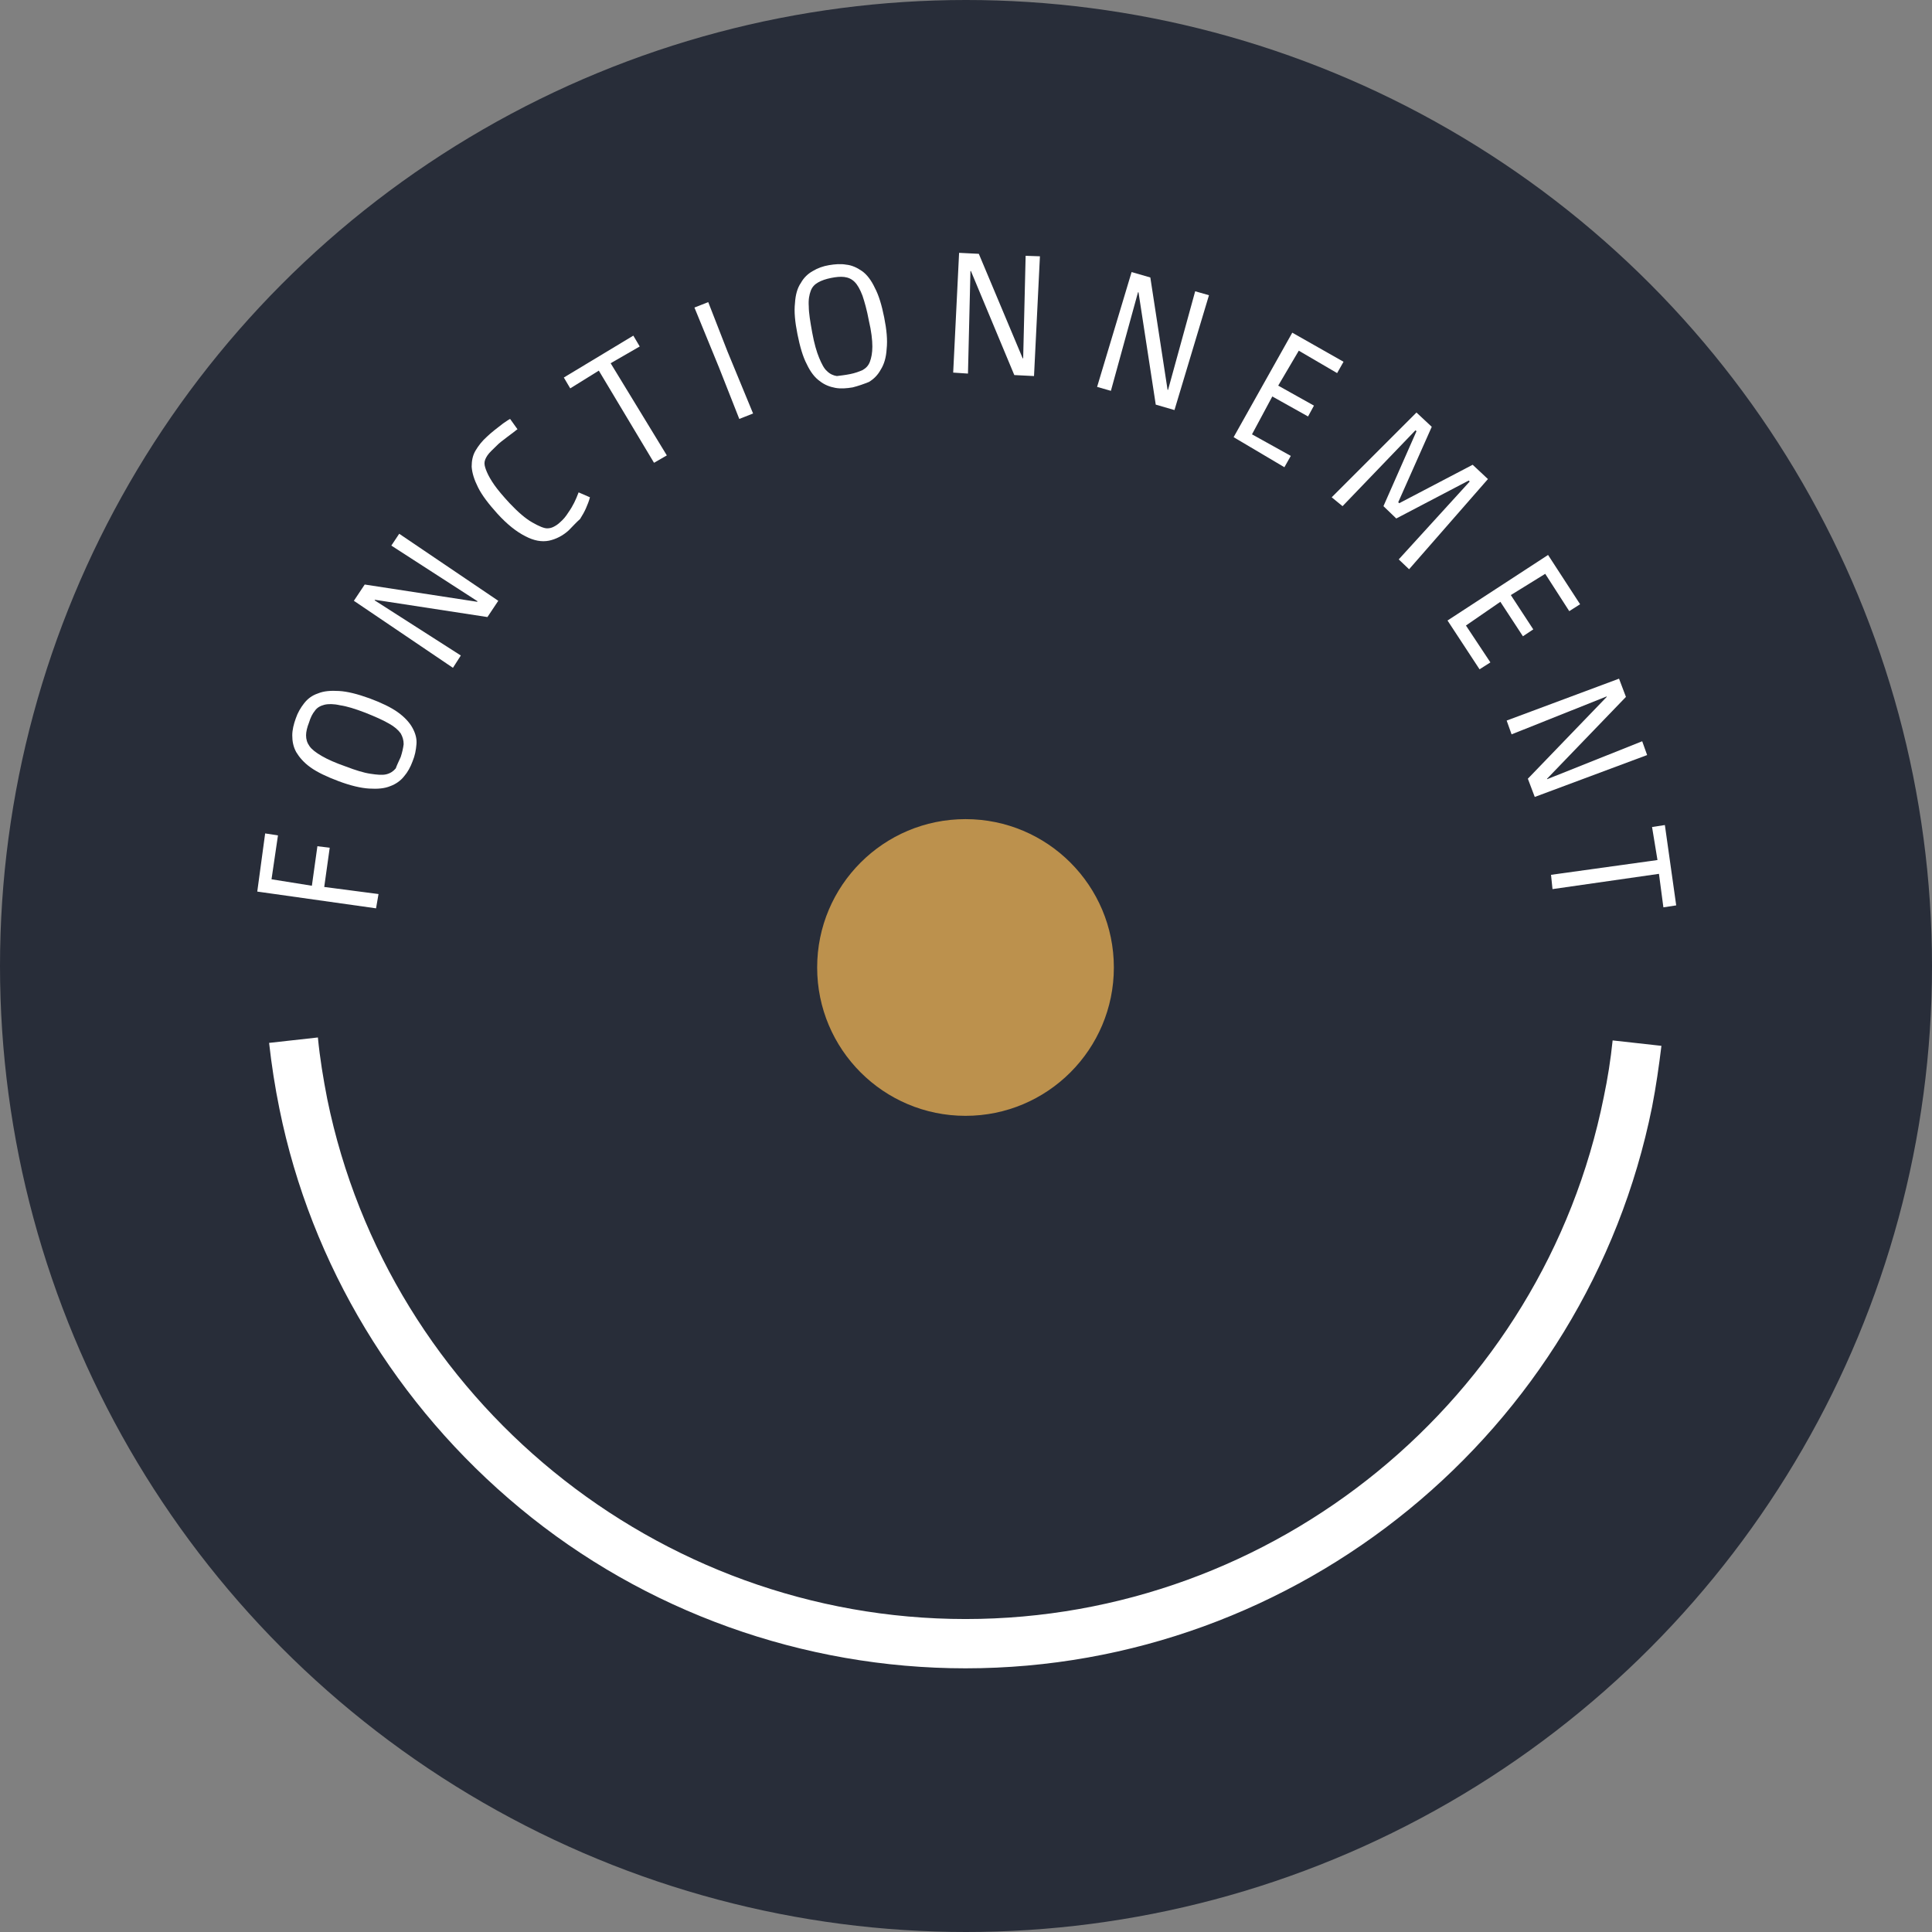 <?xml version="1.0" encoding="utf-8"?>
<!-- Generator: Adobe Illustrator 26.0.2, SVG Export Plug-In . SVG Version: 6.00 Build 0)  -->
<svg version="1.1" id="Calque_1" xmlns="http://www.w3.org/2000/svg" xmlns:xlink="http://www.w3.org/1999/xlink" x="0px" y="0px"
	 viewBox="0 0 392 392" style="enable-background:new 0 0 392 392;" xml:space="preserve">
<rect x="0" y="0" width="392" height="392" fill="#808080" stroke="none"/>
<style type="text/css">
	.st0{fill:#282D39;}
	.st1{fill:#BC914D;}
	.st2{fill:#FFFFFF;}
</style>
<g>
	<g>
		<circle class="st0" cx="196" cy="196" r="196"/>
	</g>
	<g>
		<circle class="st1" cx="195.9" cy="196.3" r="30.1"/>
	</g>
	<g>
		<path class="st2" d="M195.9,338.5c-32.9,0-65.1-11.5-90.4-32.5c-25-20.7-42.4-49.4-48.8-81c-0.9-4.4-1.6-8.9-2.1-13.4l9.9-1.1
			c0.4,4.2,1.1,8.4,1.9,12.5c12.5,61.1,67,105.5,129.5,105.5c62.7,0,117.2-44.6,129.5-105.9c0.8-3.8,1.4-7.6,1.8-11.5l9.9,1.1
			c-0.5,4.1-1.1,8.3-1.9,12.4C321.9,290.6,263.3,338.5,195.9,338.5z"/>
	</g>
	<g>
		<path class="st2" d="M76.3,184.3l-24.1-3.4l1.6-11.8l2.6,0.4l-1.5,10.2l-1.1-1.5l10,1.6l-0.7,1.2l1.3-9.3l2.5,0.3l-1.3,9.3
			l-0.3-1.4l11.5,1.5L76.3,184.3z"/>
		<path class="st2" d="M83.7,154.5c-0.4,1.1-1,2.2-1.7,3c-0.7,0.9-1.7,1.6-2.8,2c-1.2,0.5-2.6,0.6-4.3,0.5s-3.8-0.6-6.2-1.5
			c-2.4-0.9-4.3-1.8-5.7-2.8c-1.4-1-2.3-2.1-2.9-3.1c-0.6-1.1-0.8-2.2-0.8-3.4c0-1.1,0.3-2.3,0.7-3.4c0.4-1.2,1-2.2,1.7-3.1
			c0.7-0.9,1.6-1.6,2.8-2c1.2-0.5,2.6-0.6,4.3-0.5c1.7,0.1,3.7,0.6,6.2,1.5c2.4,0.9,4.3,1.8,5.7,2.8c1.4,1,2.4,2.1,3,3.2
			c0.6,1.1,0.9,2.2,0.8,3.3C84.4,152.2,84.2,153.3,83.7,154.5z M81.3,153.6c0.3-0.9,0.5-1.8,0.6-2.6c0-0.8-0.2-1.5-0.6-2.2
			c-0.5-0.7-1.3-1.4-2.4-2c-1.2-0.7-2.8-1.4-4.8-2.2c-2.1-0.8-3.7-1.3-5.1-1.5c-1.3-0.3-2.4-0.3-3.2-0.1c-0.8,0.2-1.5,0.6-1.9,1.2
			c-0.5,0.6-0.9,1.4-1.2,2.4c-0.4,1-0.6,1.9-0.6,2.6c0,0.8,0.2,1.5,0.7,2.2c0.5,0.7,1.3,1.3,2.5,2c1.2,0.7,2.8,1.4,4.8,2.1
			c2.1,0.8,3.7,1.3,5.1,1.5c1.3,0.2,2.4,0.3,3.2,0.1c0.8-0.2,1.4-0.6,1.9-1.2C80.5,155.3,80.9,154.5,81.3,153.6z"/>
		<path class="st2" d="M91.9,135.5l-20.1-13.6l2.2-3.3l22.8,3.5l0.1-0.1l-17.5-11.3l1.6-2.4l20.1,13.6l-2.2,3.3l-22.8-3.5l-0.1,0.1
			L93.5,133L91.9,135.5z"/>
		<path class="st2" d="M115.4,107.6c-1.2,1.1-2.6,1.8-4,2.1c-1.5,0.3-3.1,0-4.8-0.9c-1.8-0.9-3.7-2.4-5.7-4.6
			c-1.8-2-3.1-3.7-3.9-5.3c-0.8-1.6-1.2-2.9-1.3-4.2c0-1.2,0.2-2.3,0.8-3.3c0.6-1,1.3-1.9,2.3-2.8c0.4-0.4,0.9-0.8,1.5-1.3
			c0.6-0.5,1.2-0.9,1.8-1.4c0.6-0.4,1-0.7,1.4-0.9l1.5,2.1c-0.2,0.1-0.4,0.3-0.8,0.6c-0.4,0.3-0.8,0.6-1.2,0.9
			c-0.4,0.3-0.9,0.7-1.3,1c-0.4,0.3-0.7,0.6-0.9,0.8c-0.8,0.8-1.5,1.4-1.9,2c-0.4,0.6-0.6,1.1-0.6,1.6c0,0.5,0.2,1.1,0.5,1.8
			c0.3,0.7,0.8,1.6,1.5,2.6c0.7,1,1.8,2.3,3.1,3.7c1.7,1.8,3.2,3.1,4.6,3.9c1.4,0.8,2.4,1.2,3,1.2c0.5,0,0.9-0.1,1.3-0.3
			c0.4-0.2,0.9-0.5,1.3-0.9c0.7-0.6,1.2-1.2,1.7-2c0.5-0.7,0.9-1.4,1.2-2c0.3-0.6,0.6-1.3,0.9-2.1l2.3,1c-0.2,0.8-0.5,1.5-0.8,2.2
			c-0.3,0.7-0.7,1.4-1.2,2.2C116.9,106,116.2,106.8,115.4,107.6z"/>
		<path class="st2" d="M132.7,93.9l-11.2-18.7l-5.8,3.6l-1.3-2.2l14.1-8.5l1.3,2.2l-5.9,3.4l11.4,18.7L132.7,93.9z"/>
		<path class="st2" d="M150,85l-4.1-10.4l-5-12.2l2.8-1.1l3.9,10l5.2,12.6L150,85z"/>
		<path class="st2" d="M173,78.6c-1.2,0.2-2.4,0.3-3.5,0.1c-1.1-0.2-2.2-0.6-3.2-1.4c-1-0.7-1.9-1.9-2.6-3.4
			c-0.8-1.5-1.4-3.6-1.9-6.1c-0.5-2.5-0.7-4.6-0.5-6.3c0.1-1.7,0.5-3.1,1.2-4.1c0.6-1.1,1.5-1.9,2.4-2.4c1-0.6,2.1-1,3.3-1.2
			c1.2-0.2,2.4-0.3,3.5-0.1c1.1,0.1,2.2,0.6,3.2,1.3c1,0.7,1.9,1.9,2.6,3.4c0.8,1.5,1.4,3.5,1.9,6c0.5,2.5,0.7,4.6,0.5,6.4
			c-0.1,1.7-0.5,3.1-1.2,4.2c-0.6,1.1-1.4,1.9-2.4,2.5C175.3,77.9,174.2,78.3,173,78.6z M172.5,75.9c1-0.2,1.8-0.5,2.5-0.8
			c0.7-0.4,1.2-0.9,1.5-1.7c0.3-0.8,0.5-1.8,0.5-3.1c0-1.3-0.2-3.1-0.7-5.2c-0.4-2.2-0.9-3.9-1.3-5.1c-0.5-1.3-1-2.2-1.6-2.8
			c-0.6-0.6-1.3-0.9-2.1-1c-0.8-0.1-1.7,0-2.7,0.2c-1,0.2-1.9,0.5-2.6,0.9c-0.7,0.4-1.2,0.9-1.5,1.7c-0.3,0.8-0.5,1.8-0.4,3.2
			c0,1.3,0.3,3.1,0.7,5.3c0.4,2.2,0.9,3.9,1.4,5.1c0.5,1.2,1,2.2,1.6,2.7c0.6,0.6,1.3,0.9,2,1C170.6,76.2,171.5,76.1,172.5,75.9z"/>
		<path class="st2" d="M193.4,75.6l1.2-24.3l4,0.2l8.9,21.2l0.1,0l0.5-20.8l2.9,0.1l-1.2,24.3l-4-0.2L197,55l-0.1,0l-0.5,20.8
			L193.4,75.6z"/>
		<path class="st2" d="M222.6,78.5l7-23.3l3.8,1.1l3.5,22.8l0.1,0l5.5-20l2.8,0.8l-7,23.3l-3.8-1.1l-3.5-22.8l-0.1,0l-5.5,20
			L222.6,78.5z"/>
		<path class="st2" d="M250.3,88.7l11.9-21.2l10.4,5.9l-1.3,2.3l-8.9-5.2l1.8-0.5l-5.3,9l-0.7-1.4l8.4,4.7l-1.2,2.2l-8.4-4.7
			l1.6-0.2l-5.2,9.7l-0.5-1.8l9,5l-1.3,2.3L250.3,88.7z"/>
		<path class="st2" d="M270.2,100.9l17.2-17.2l3.1,2.9l-6.8,15.3l0.2,0.2l14.9-7.8l3.1,2.9l-16,18.3l-2.1-2l14.4-15.8l-0.2-0.2
			l-14.7,7.7l-2.6-2.5l6.7-15.2l-0.2-0.2l-14.8,15.4L270.2,100.9z"/>
		<path class="st2" d="M293.7,125.9l20.4-13.3l6.5,10l-2.2,1.4l-5.6-8.7l1.9,0.4l-8.9,5.5l0-1.6l5.3,8.1l-2.1,1.4l-5.3-8.1l1.6,0.5
			l-9,6.2l0.4-1.9l5.7,8.6l-2.2,1.4L293.7,125.9z"/>
		<path class="st2" d="M305.7,146.2l22.8-8.5l1.4,3.7l-16,16.6l0,0.1l19.3-7.7l1,2.8l-22.8,8.5L310,158l16-16.6l0-0.1l-19.3,7.7
			L305.7,146.2z"/>
		<path class="st2" d="M314.7,177.5l21.6-3l-1.1-6.7l2.6-0.4l2.3,16.3l-2.6,0.4l-0.9-6.8l-21.6,3.1L314.7,177.5z"/>
	</g>
</g>
</svg>
